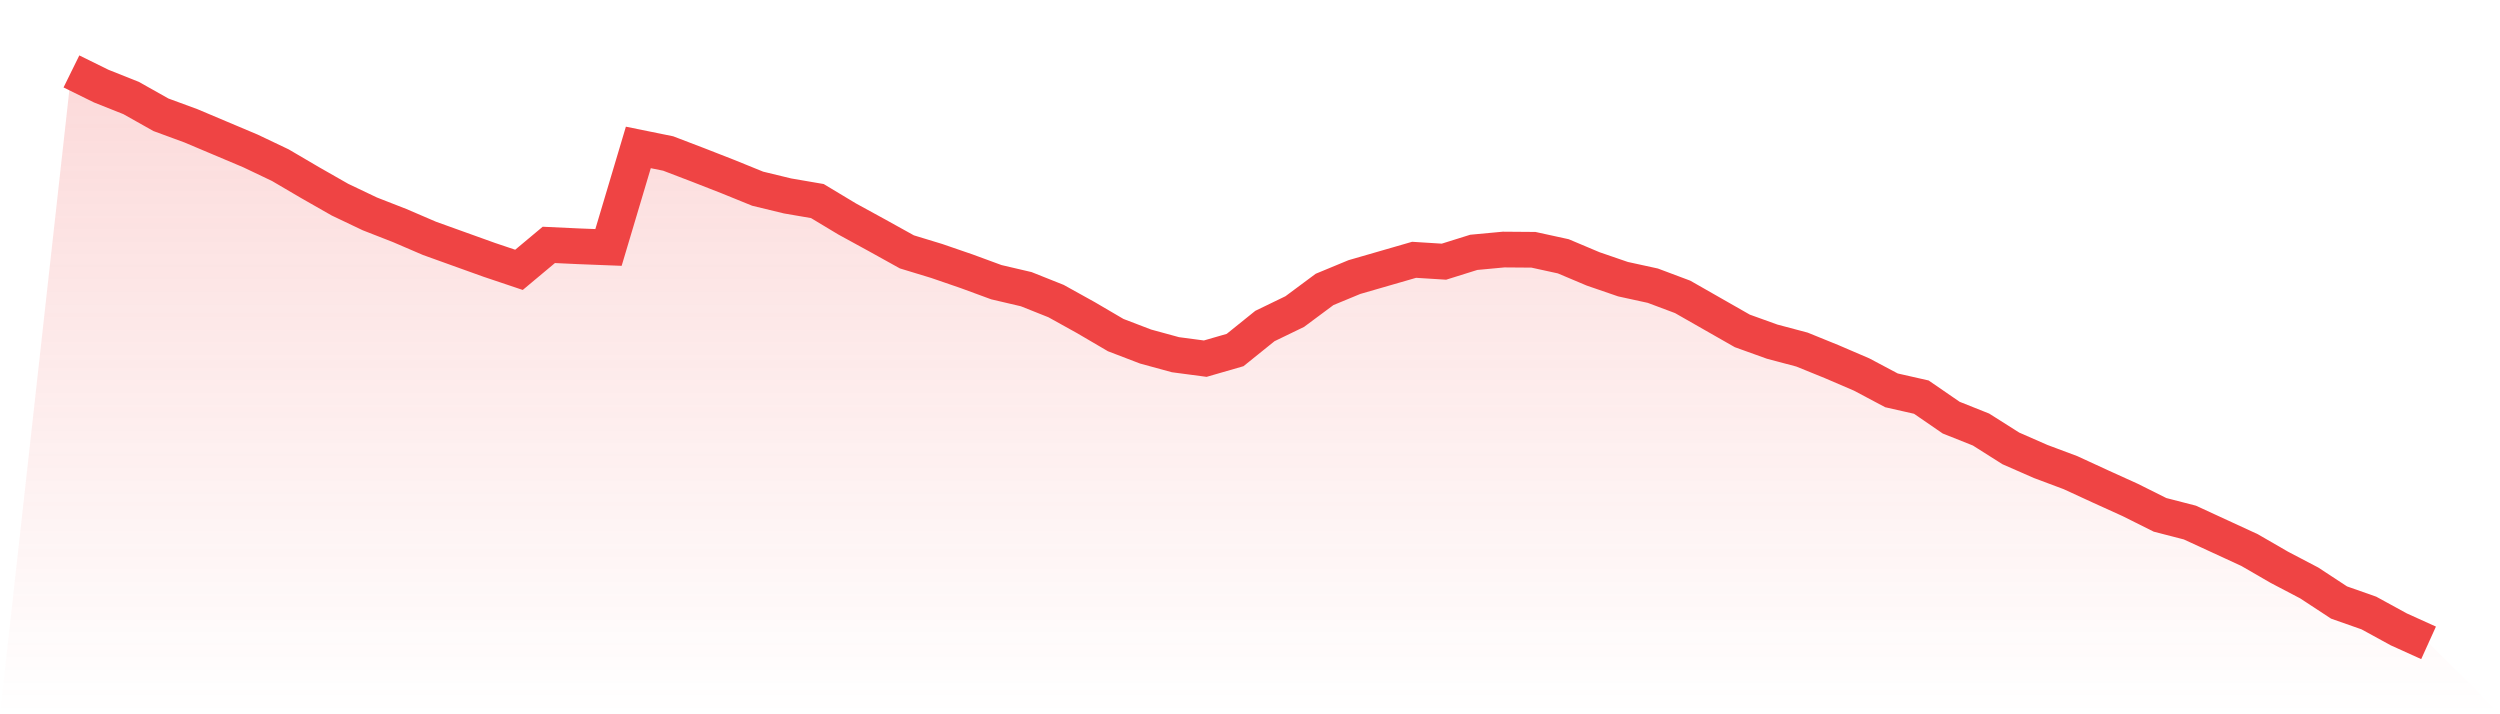 <svg viewBox="0 0 140 40" xmlns="http://www.w3.org/2000/svg">
<defs>
<linearGradient id="gradient" x1="0" x2="0" y1="0" y2="1">
<stop offset="0%" stop-color="#ef4444" stop-opacity="0.2"/>
<stop offset="100%" stop-color="#ef4444" stop-opacity="0"/>
</linearGradient>
</defs>
<path d="M4,4 L4,4 L5.671,4.823 L7.342,5.488 L9.013,6.428 L10.684,7.042 L12.354,7.747 L14.025,8.452 L15.696,9.248 L17.367,10.228 L19.038,11.181 L20.709,11.977 L22.38,12.63 L24.051,13.348 L25.722,13.949 L27.392,14.549 L29.063,15.111 L30.734,13.714 L32.405,13.792 L34.076,13.857 L35.747,8.256 L37.418,8.596 L39.089,9.235 L40.759,9.888 L42.43,10.567 L44.101,10.972 L45.772,11.259 L47.443,12.264 L49.114,13.178 L50.785,14.105 L52.456,14.614 L54.127,15.189 L55.797,15.803 L57.468,16.194 L59.139,16.86 L60.81,17.787 L62.481,18.766 L64.152,19.406 L65.823,19.863 L67.494,20.085 L69.165,19.602 L70.835,18.257 L72.506,17.448 L74.177,16.207 L75.848,15.515 L77.519,15.032 L79.19,14.549 L80.861,14.654 L82.532,14.131 L84.203,13.975 L85.873,13.988 L87.544,14.353 L89.215,15.058 L90.886,15.633 L92.557,15.998 L94.228,16.625 L95.899,17.578 L97.57,18.531 L99.24,19.132 L100.911,19.576 L102.582,20.255 L104.253,20.973 L105.924,21.86 L107.595,22.239 L109.266,23.388 L110.937,24.054 L112.608,25.111 L114.278,25.843 L115.949,26.469 L117.62,27.239 L119.291,27.997 L120.962,28.832 L122.633,29.263 L124.304,30.033 L125.975,30.804 L127.646,31.77 L129.316,32.645 L130.987,33.741 L132.658,34.329 L134.329,35.243 L136,36 L140,40 L0,40 z" fill="url(#gradient)"/>
<path d="M4,4 L4,4 L5.671,4.823 L7.342,5.488 L9.013,6.428 L10.684,7.042 L12.354,7.747 L14.025,8.452 L15.696,9.248 L17.367,10.228 L19.038,11.181 L20.709,11.977 L22.38,12.63 L24.051,13.348 L25.722,13.949 L27.392,14.549 L29.063,15.111 L30.734,13.714 L32.405,13.792 L34.076,13.857 L35.747,8.256 L37.418,8.596 L39.089,9.235 L40.759,9.888 L42.43,10.567 L44.101,10.972 L45.772,11.259 L47.443,12.264 L49.114,13.178 L50.785,14.105 L52.456,14.614 L54.127,15.189 L55.797,15.803 L57.468,16.194 L59.139,16.86 L60.81,17.787 L62.481,18.766 L64.152,19.406 L65.823,19.863 L67.494,20.085 L69.165,19.602 L70.835,18.257 L72.506,17.448 L74.177,16.207 L75.848,15.515 L77.519,15.032 L79.19,14.549 L80.861,14.654 L82.532,14.131 L84.203,13.975 L85.873,13.988 L87.544,14.353 L89.215,15.058 L90.886,15.633 L92.557,15.998 L94.228,16.625 L95.899,17.578 L97.57,18.531 L99.24,19.132 L100.911,19.576 L102.582,20.255 L104.253,20.973 L105.924,21.86 L107.595,22.239 L109.266,23.388 L110.937,24.054 L112.608,25.111 L114.278,25.843 L115.949,26.469 L117.62,27.239 L119.291,27.997 L120.962,28.832 L122.633,29.263 L124.304,30.033 L125.975,30.804 L127.646,31.77 L129.316,32.645 L130.987,33.741 L132.658,34.329 L134.329,35.243 L136,36" fill="none" stroke="#ef4444" stroke-width="2"/>
</svg>